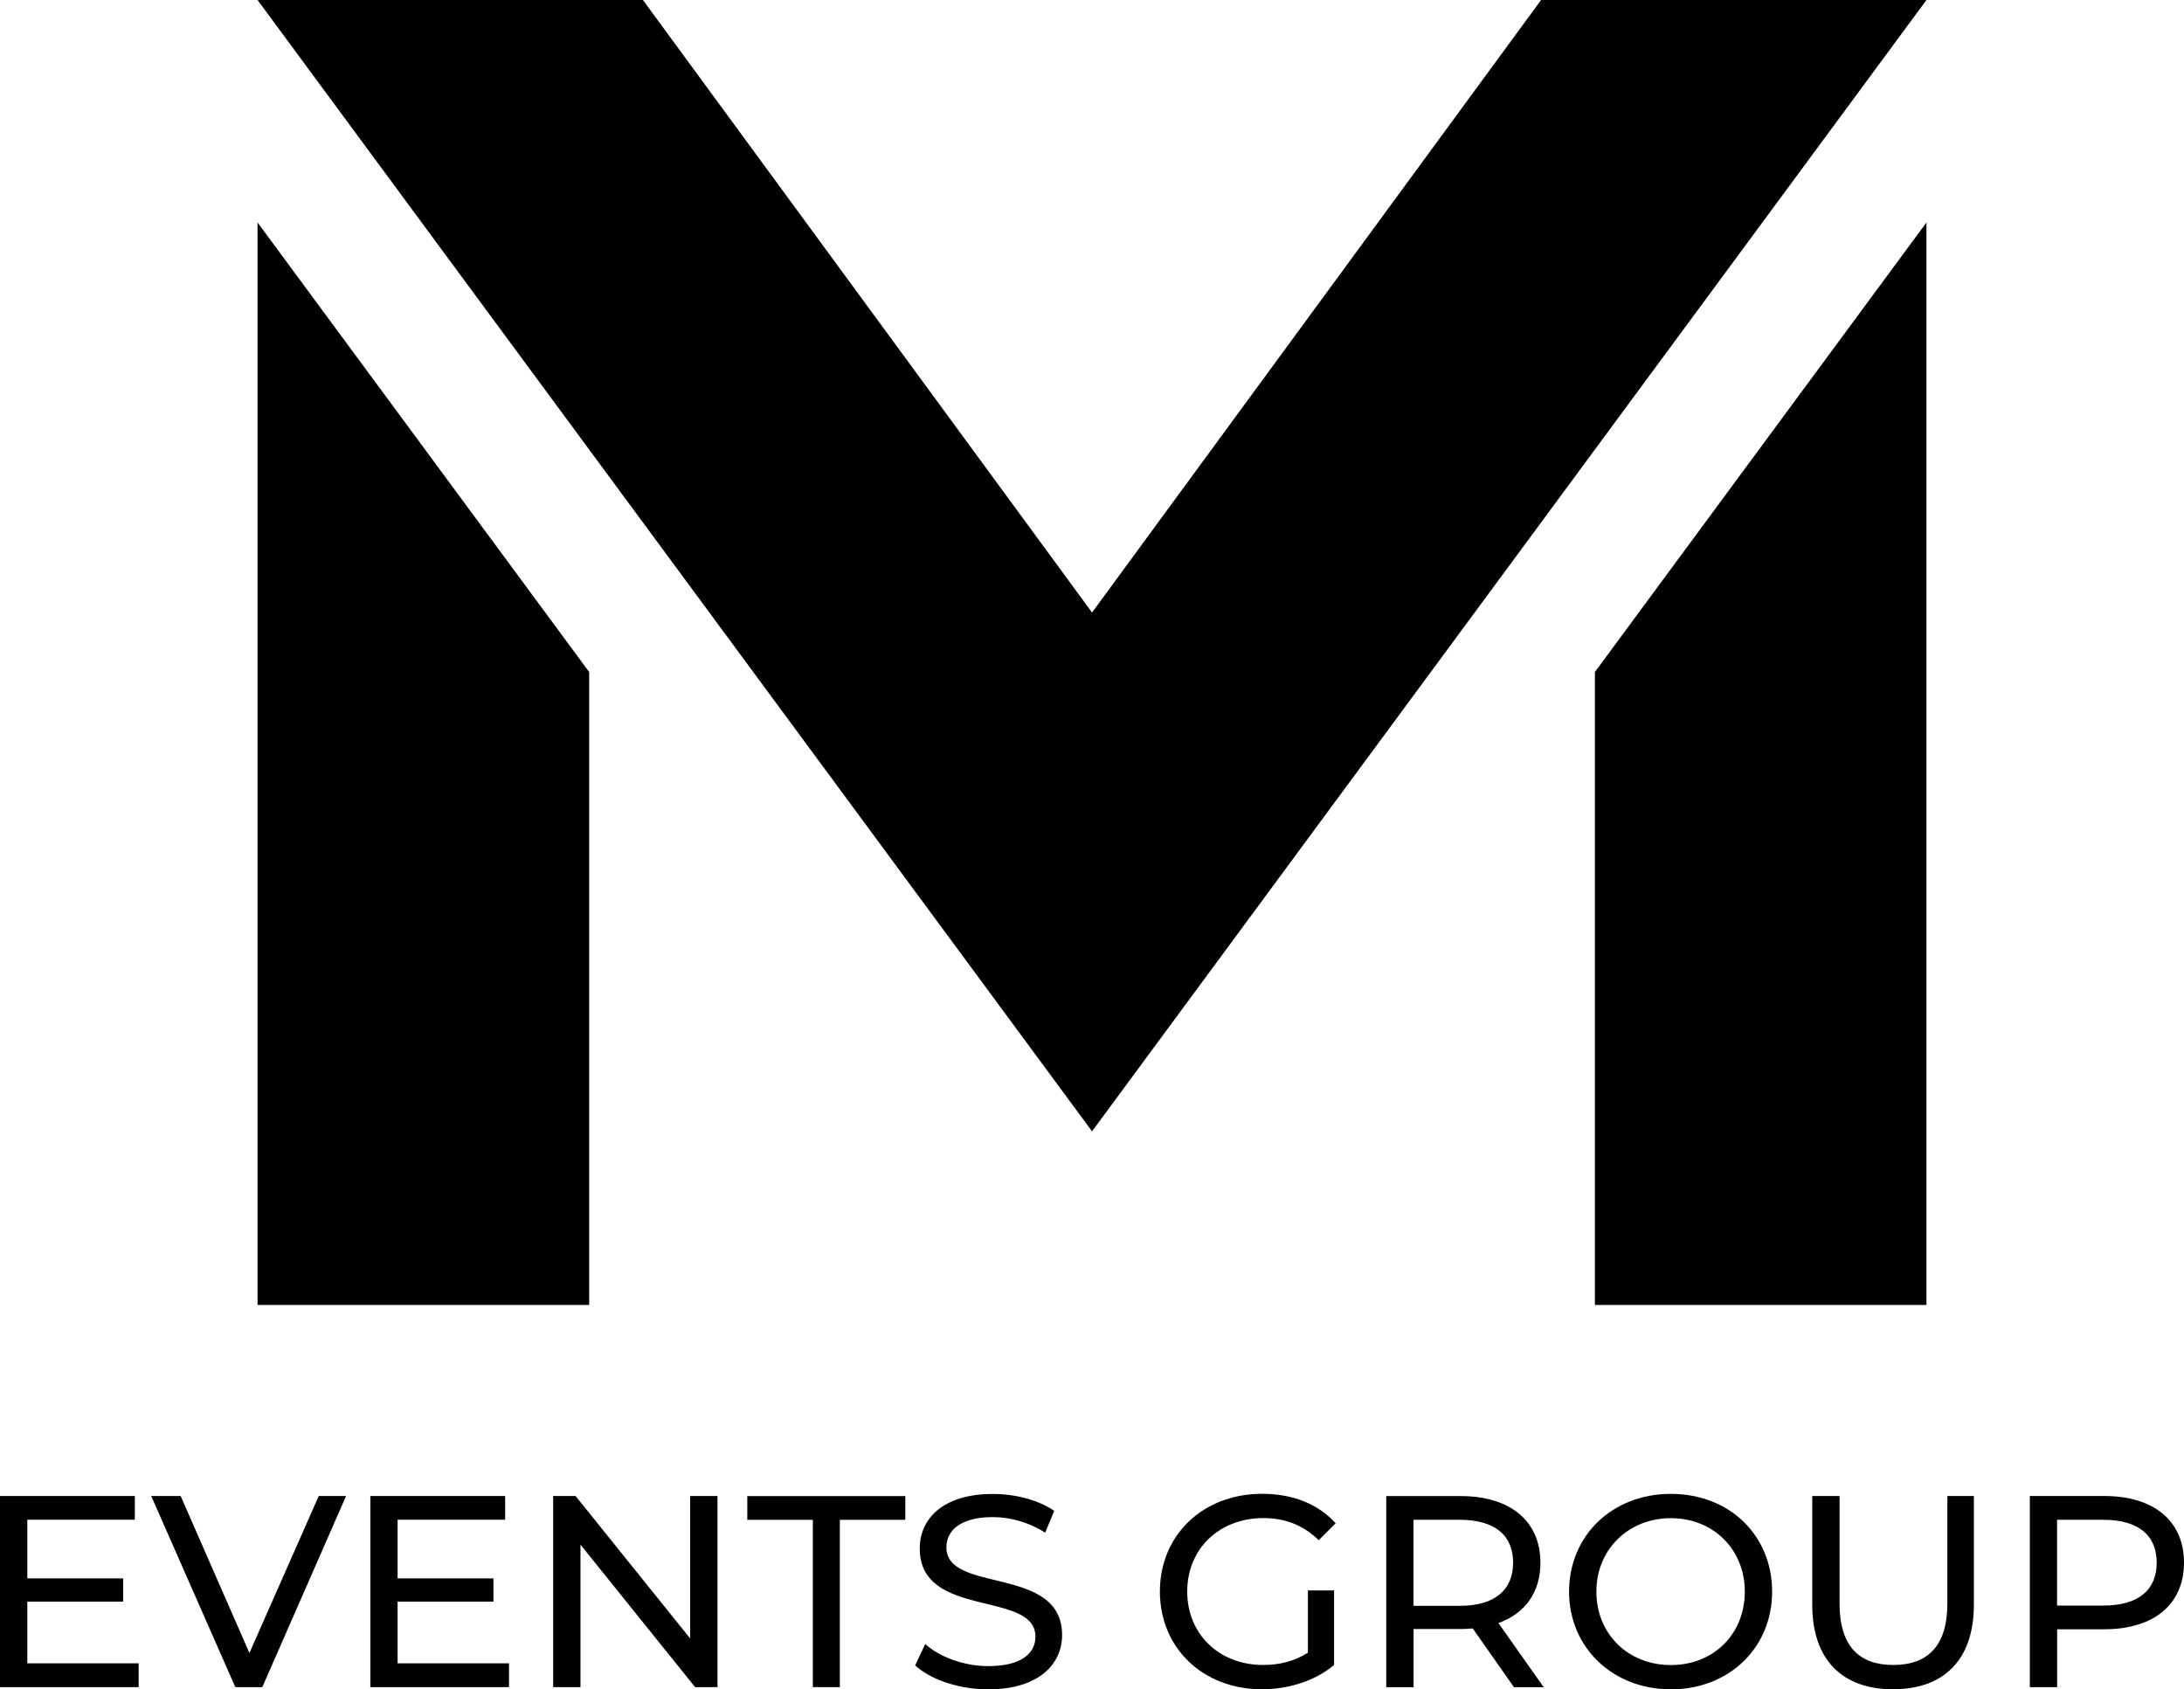 <svg viewBox="0 0 266.19 205.86" xmlns="http://www.w3.org/2000/svg" data-sanitized-data-name="Layer 2" data-name="Layer 2" id="Layer_2">
  <defs>
    <style>
      .cls-1 {
        fill: #010101;
      }
    </style>
  </defs>
  <g data-sanitized-data-name="Layer 1" data-name="Layer 1" id="Layer_1-2">
    <g>
      <g>
        <path d="m16.9,202.7v2.89H0v-23.29h16.43v2.89H3.33v7.15h11.68v2.83H3.33v7.52h13.57Z" class="cls-1"></path>
        <path d="m42.18,182.3l-10.21,23.29h-3.29l-10.25-23.29h3.59l8.38,19.13,8.45-19.13h3.33Z" class="cls-1"></path>
        <path d="m62.04,202.7v2.89h-16.9v-23.29h16.43v2.89h-13.11v7.15h11.68v2.83h-11.68v7.52h13.57Z" class="cls-1"></path>
        <path d="m87.45,182.3v23.29h-2.73l-13.97-17.36v17.36h-3.33v-23.29h2.73l13.97,17.36v-17.36h3.33Z" class="cls-1"></path>
        <path d="m99.06,185.2h-7.98v-2.89h19.26v2.89h-7.98v20.39h-3.29v-20.39Z" class="cls-1"></path>
        <path d="m111.54,202.93l1.23-2.59c1.73,1.56,4.69,2.69,7.68,2.69,4.03,0,5.75-1.56,5.75-3.59,0-5.69-14.1-2.1-14.1-10.74,0-3.59,2.79-6.65,8.91-6.65,2.73,0,5.56.73,7.48,2.06l-1.1,2.66c-2.03-1.3-4.32-1.9-6.39-1.9-3.96,0-5.65,1.66-5.65,3.69,0,5.69,14.1,2.13,14.1,10.68,0,3.56-2.86,6.62-9.01,6.62-3.56,0-7.05-1.2-8.91-2.93Z" class="cls-1"></path>
        <path d="m159.41,193.81h3.19v9.08c-2.33,1.96-5.56,2.96-8.82,2.96-7.15,0-12.41-5.02-12.41-11.91s5.26-11.91,12.47-11.91c3.69,0,6.82,1.23,8.95,3.59l-2.06,2.06c-1.93-1.86-4.12-2.69-6.75-2.69-5.39,0-9.28,3.76-9.28,8.95s3.89,8.95,9.25,8.95c1.96,0,3.79-.43,5.46-1.5v-7.58Z" class="cls-1"></path>
        <path d="m184.52,205.59l-5.02-7.15c-.46.03-.96.07-1.46.07h-5.75v7.09h-3.33v-23.29h9.08c6.05,0,9.71,3.06,9.71,8.12,0,3.59-1.86,6.19-5.12,7.35l5.52,7.82h-3.63Zm-.1-15.17c0-3.33-2.23-5.22-6.49-5.22h-5.65v10.48h5.65c4.26,0,6.49-1.93,6.49-5.26Z" class="cls-1"></path>
        <path d="m191.24,193.95c0-6.82,5.26-11.91,12.41-11.91s12.34,5.06,12.34,11.91-5.25,11.91-12.34,11.91-12.41-5.09-12.41-11.91Zm21.42,0c0-5.16-3.86-8.95-9.01-8.95s-9.08,3.79-9.08,8.95,3.86,8.95,9.08,8.95,9.01-3.79,9.01-8.95Z" class="cls-1"></path>
        <path d="m220.88,195.54v-13.24h3.33v13.11c0,5.16,2.36,7.48,6.55,7.48s6.59-2.33,6.59-7.48v-13.11h3.23v13.24c0,6.75-3.69,10.31-9.85,10.31s-9.85-3.56-9.85-10.31Z" class="cls-1"></path>
        <path d="m266.19,190.42c0,5.06-3.66,8.12-9.71,8.12h-5.75v7.05h-3.33v-23.29h9.08c6.05,0,9.71,3.06,9.71,8.12Zm-3.33,0c0-3.33-2.23-5.22-6.49-5.22h-5.65v10.45h5.65c4.26,0,6.49-1.9,6.49-5.22Z" class="cls-1"></path>
      </g>
      <g>
        <polygon points="187.83 0 133.1 74.64 78.36 0 31.39 0 133.1 137.86 234.8 0 187.83 0"></polygon>
        <polygon points="31.39 27.11 31.39 159.02 71.81 159.02 71.81 81.89 31.39 27.11"></polygon>
        <polygon points="234.8 27.11 234.8 159.02 194.39 159.02 194.39 81.89 234.8 27.11"></polygon>
      </g>
    </g>
  </g>
</svg>